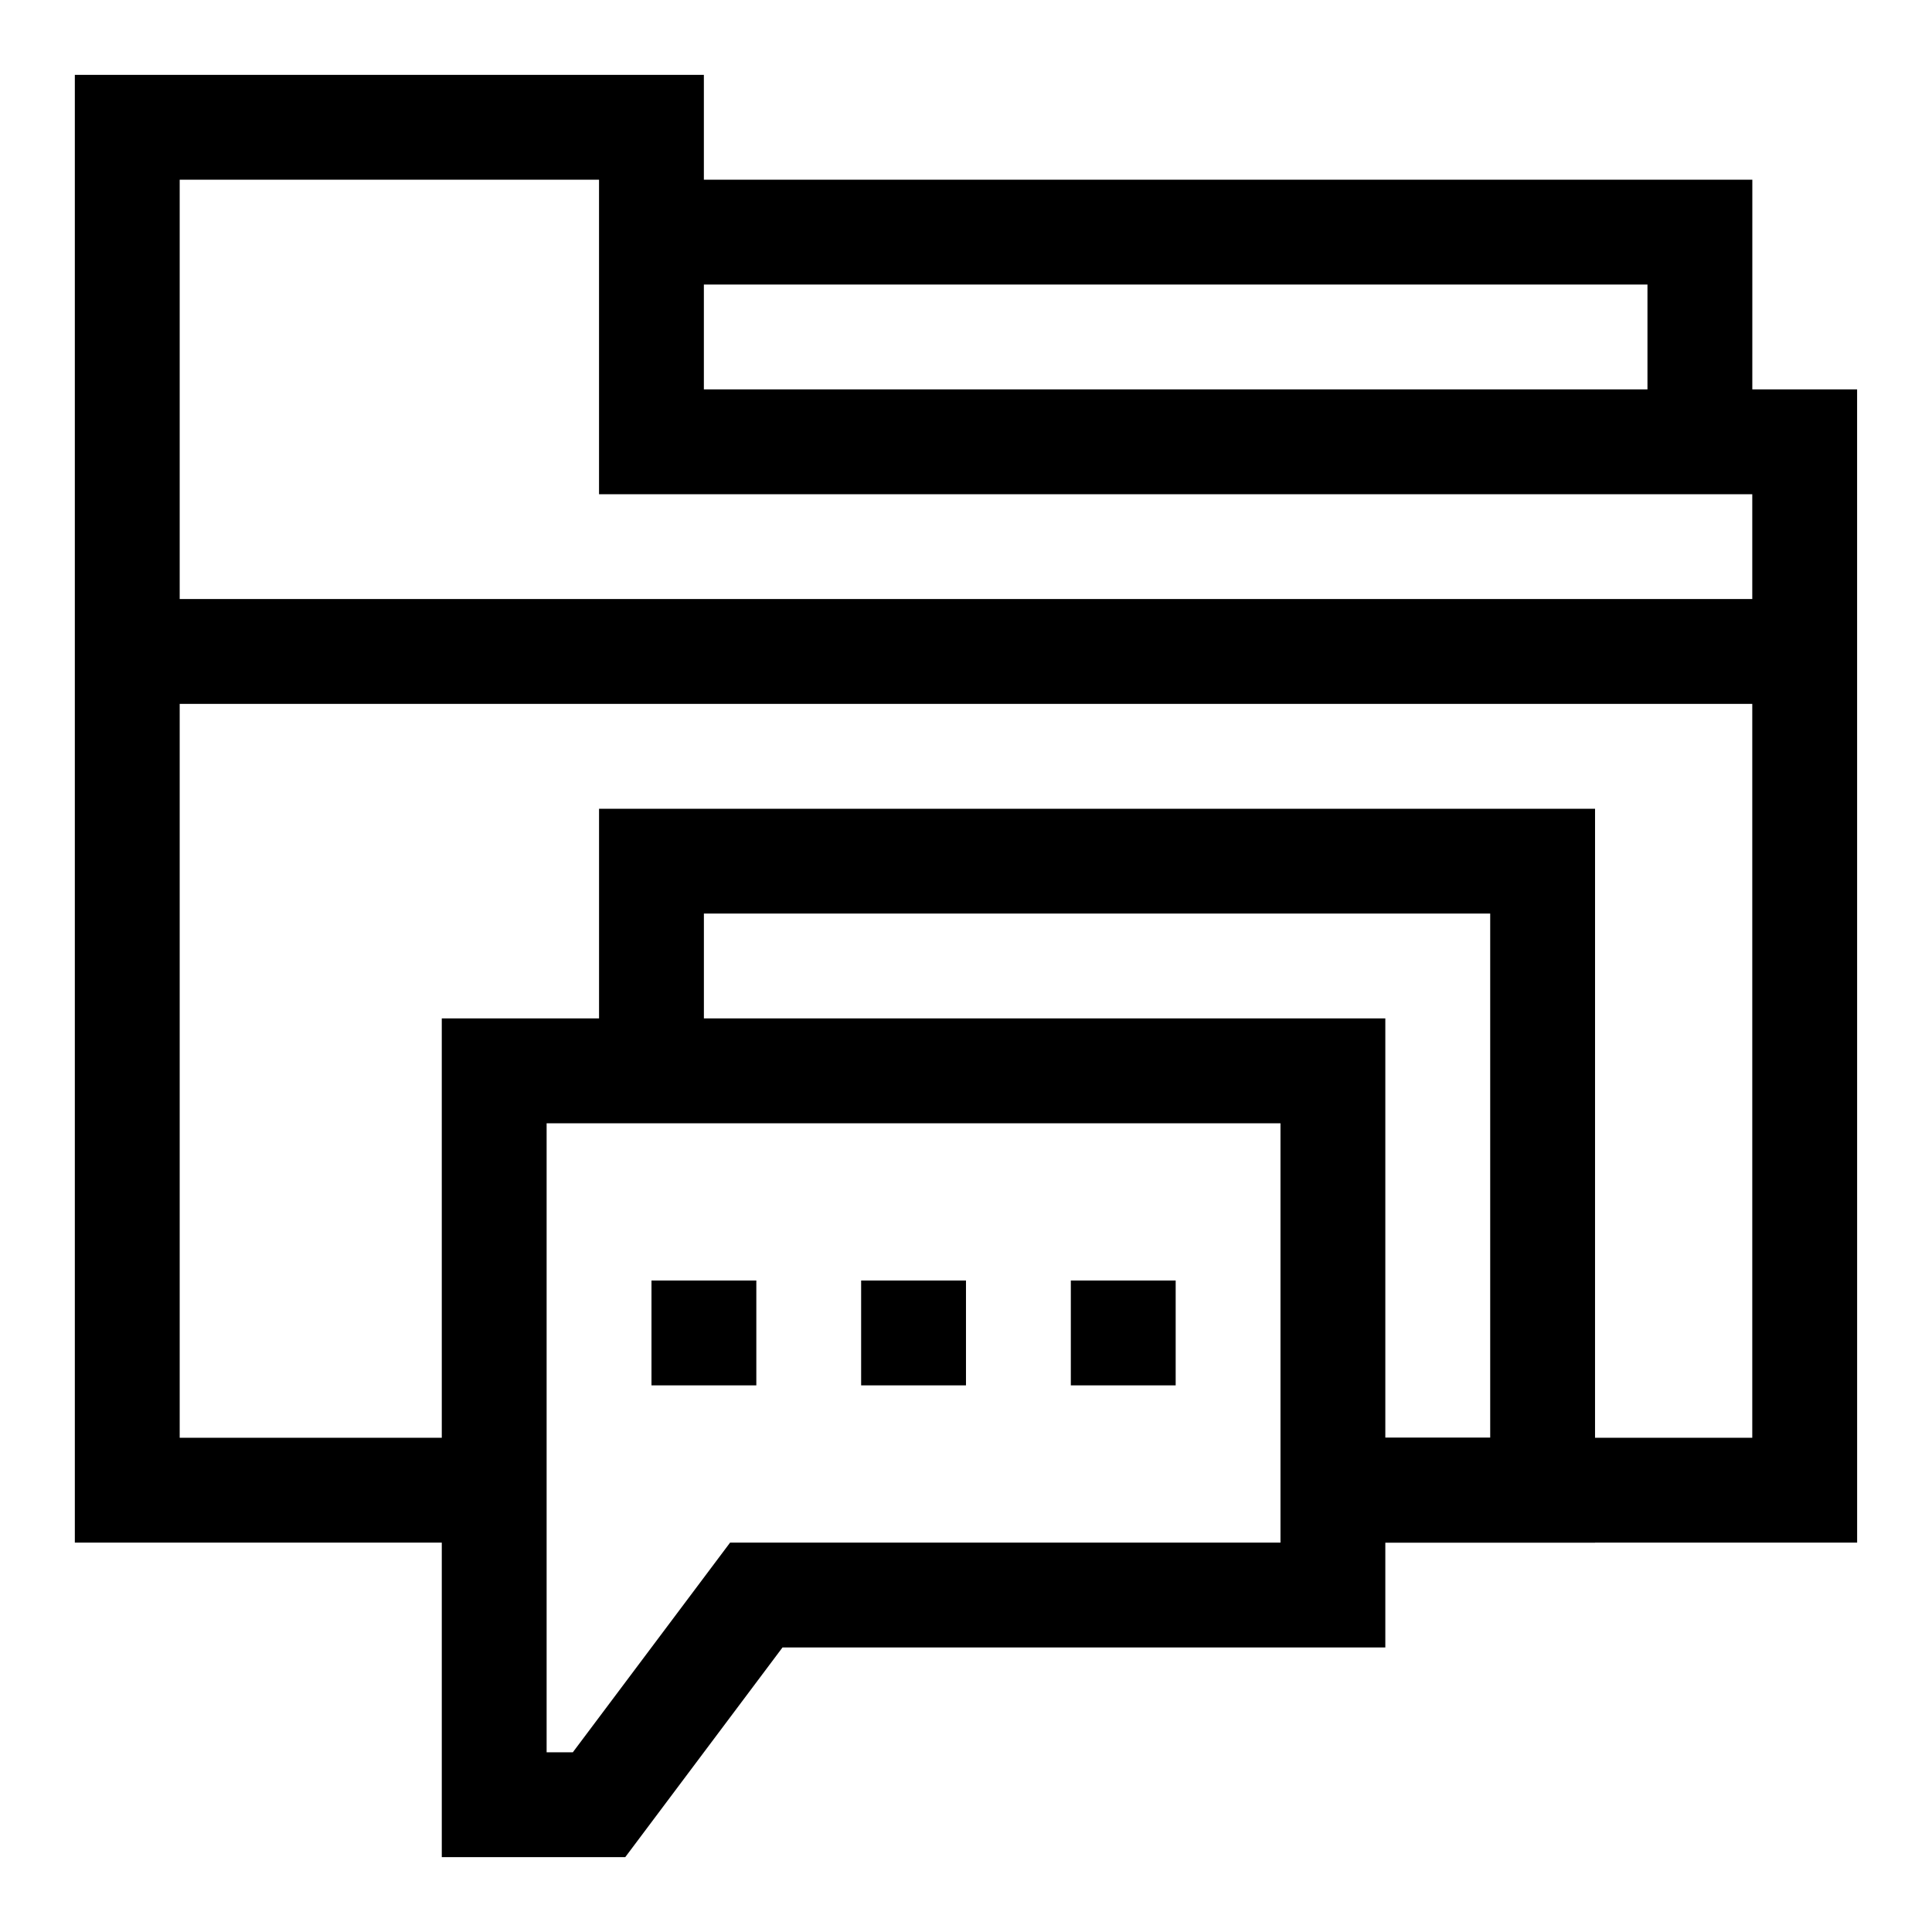 <?xml version="1.0" encoding="UTF-8"?>
<!-- Uploaded to: ICON Repo, www.iconrepo.com, Generator: ICON Repo Mixer Tools -->
<svg fill="#000000" width="800px" height="800px" version="1.1" viewBox="144 144 512 512" xmlns="http://www.w3.org/2000/svg">
 <g>
  <path d="m636.16 552.81h-138.92v-27.785h111.13v-250.05h-305.62v-83.352h-111.13v333.4h83.352v27.785h-111.14v-388.97h166.7v83.352h305.62z"/>
  <path d="m608.38 261.08h-27.785v-41.676h-263.94v-27.785h291.73z"/>
  <path d="m177.73 302.75h444.54v27.785h-444.54z"/>
  <path d="m309.7 636.16h-48.621l-0.004-222.27h250.05v166.7h-159.75zm-20.84-27.785h6.945l41.676-55.566h145.86v-111.13h-194.48z"/>
  <path d="m566.7 552.81h-69.457v-27.785h41.676v-138.92h-208.38v41.676h-27.785v-69.457h263.95z"/>
  <path d="m316.65 483.35h27.785v27.785h-27.785z"/>
  <path d="m372.21 483.35h27.785v27.785h-27.785z"/>
  <path d="m427.78 483.35h27.785v27.785h-27.785z"/>
 </g>
</svg>